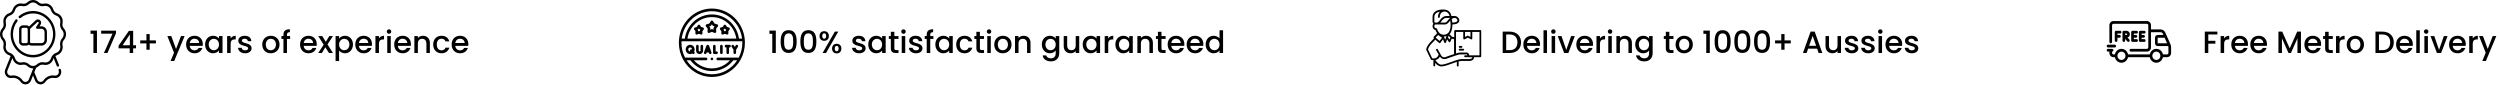 <svg xmlns="http://www.w3.org/2000/svg" width="1462" height="50" viewBox="0 0 1462 50" fill="none"><path d="M54.629 31V19.75H52.955V17.878H56.699V31H54.629ZM59.158 17.932H67.834V19.462L62.83 31H60.76L65.818 19.678H59.158V17.932ZM75.855 31V28.264H69.338V26.716L75.386 18.04H77.871V26.482H79.544V28.264H77.871V31H75.855ZM71.697 26.482H75.945V20.128L71.697 26.482ZM85.637 19.912H87.545V23.638H91.181V25.366H87.545V29.092H85.637V25.366H82.001V23.638H85.637V19.912ZM102.946 28.642L105.844 21.082H107.968L101.884 35.662H99.76L101.776 30.838L97.87 21.082H100.156L102.946 28.642ZM113.693 22.648C112.307 22.648 111.191 23.584 110.975 25.15H116.465C116.429 23.62 115.223 22.648 113.693 22.648ZM118.337 28.048C117.779 29.776 116.213 31.162 113.783 31.162C110.939 31.162 108.833 29.146 108.833 26.032C108.833 22.918 110.849 20.92 113.783 20.92C116.609 20.92 118.607 22.882 118.607 25.798C118.607 26.14 118.589 26.464 118.535 26.806H110.957C111.101 28.444 112.271 29.434 113.783 29.434C115.043 29.434 115.745 28.822 116.123 28.048H118.337ZM119.942 25.996C119.942 22.936 122.012 20.92 124.622 20.92C126.296 20.92 127.448 21.712 128.06 22.522V21.082H130.13V31H128.06V29.524C127.43 30.37 126.242 31.162 124.586 31.162C122.012 31.162 119.942 29.056 119.942 25.996ZM128.06 26.032C128.06 23.908 126.602 22.702 125.054 22.702C123.524 22.702 122.048 23.854 122.048 25.996C122.048 28.138 123.524 29.38 125.054 29.38C126.602 29.38 128.06 28.174 128.06 26.032ZM134.877 25.78V31H132.825V21.082H134.877V22.522C135.453 21.532 136.443 20.92 137.847 20.92V23.044H137.325C135.813 23.044 134.877 23.674 134.877 25.78ZM147.132 28.228C147.132 29.902 145.674 31.162 143.334 31.162C140.958 31.162 139.284 29.758 139.194 27.958H141.318C141.39 28.768 142.164 29.434 143.298 29.434C144.486 29.434 145.116 28.93 145.116 28.246C145.116 26.302 139.356 27.418 139.356 23.782C139.356 22.198 140.832 20.92 143.172 20.92C145.422 20.92 146.898 22.126 147.006 24.106H144.954C144.882 23.242 144.216 22.648 143.1 22.648C142.002 22.648 141.426 23.098 141.426 23.764C141.426 25.762 147.024 24.646 147.132 28.228ZM163.475 26.032C163.475 29.146 161.171 31.162 158.327 31.162C155.501 31.162 153.359 29.146 153.359 26.032C153.359 22.918 155.591 20.92 158.417 20.92C161.243 20.92 163.475 22.918 163.475 26.032ZM155.447 26.032C155.447 28.282 156.779 29.38 158.327 29.38C159.857 29.38 161.369 28.282 161.369 26.032C161.369 23.782 159.911 22.702 158.381 22.702C156.833 22.702 155.447 23.782 155.447 26.032ZM165.755 31V22.756H164.585V21.082H165.755V20.38C165.755 18.094 166.925 17.104 169.517 17.104V18.814C168.257 18.814 167.825 19.246 167.825 20.38V21.082H169.661V22.756H167.825V31H165.755ZM180.331 22.648C178.945 22.648 177.829 23.584 177.613 25.15H183.103C183.067 23.62 181.861 22.648 180.331 22.648ZM184.975 28.048C184.417 29.776 182.851 31.162 180.421 31.162C177.577 31.162 175.471 29.146 175.471 26.032C175.471 22.918 177.487 20.92 180.421 20.92C183.247 20.92 185.245 22.882 185.245 25.798C185.245 26.14 185.227 26.464 185.173 26.806H177.595C177.739 28.444 178.909 29.434 180.421 29.434C181.681 29.434 182.383 28.822 182.761 28.048H184.975ZM192.395 31L190.253 27.634L188.237 31H186.095L189.299 26.122L186.095 21.082H188.417L190.559 24.448L192.575 21.082H194.717L191.513 25.978L194.717 31H192.395ZM198.299 22.54C198.929 21.712 200.135 20.92 201.755 20.92C204.365 20.92 206.417 22.936 206.417 25.996C206.417 29.056 204.365 31.162 201.755 31.162C200.117 31.162 198.947 30.334 198.299 29.56V35.716H196.247V21.082H198.299V22.54ZM204.329 25.996C204.329 23.854 202.853 22.702 201.305 22.702C199.775 22.702 198.299 23.908 198.299 26.032C198.299 28.174 199.775 29.38 201.305 29.38C202.853 29.38 204.329 28.138 204.329 25.996ZM212.622 22.648C211.236 22.648 210.12 23.584 209.904 25.15H215.394C215.358 23.62 214.152 22.648 212.622 22.648ZM217.266 28.048C216.708 29.776 215.142 31.162 212.712 31.162C209.868 31.162 207.762 29.146 207.762 26.032C207.762 22.918 209.778 20.92 212.712 20.92C215.538 20.92 217.536 22.882 217.536 25.798C217.536 26.14 217.518 26.464 217.464 26.806H209.886C210.03 28.444 211.2 29.434 212.712 29.434C213.972 29.434 214.674 28.822 215.052 28.048H217.266ZM221.608 25.78V31H219.556V21.082H221.608V22.522C222.184 21.532 223.174 20.92 224.578 20.92V23.044H224.056C222.544 23.044 221.608 23.674 221.608 25.78ZM226.464 31V21.082H228.516V31H226.464ZM227.508 19.768C226.77 19.768 226.194 19.192 226.194 18.454C226.194 17.716 226.77 17.14 227.508 17.14C228.228 17.14 228.804 17.716 228.804 18.454C228.804 19.192 228.228 19.768 227.508 19.768ZM235.386 22.648C234 22.648 232.884 23.584 232.668 25.15H238.158C238.122 23.62 236.916 22.648 235.386 22.648ZM240.03 28.048C239.472 29.776 237.906 31.162 235.476 31.162C232.632 31.162 230.526 29.146 230.526 26.032C230.526 22.918 232.542 20.92 235.476 20.92C238.302 20.92 240.3 22.882 240.3 25.798C240.3 26.14 240.282 26.464 240.228 26.806H232.65C232.794 28.444 233.964 29.434 235.476 29.434C236.736 29.434 237.438 28.822 237.816 28.048H240.03ZM249.357 31V25.456C249.357 23.638 248.367 22.702 246.873 22.702C245.361 22.702 244.371 23.638 244.371 25.456V31H242.319V21.082H244.371V22.216C245.037 21.406 246.135 20.92 247.323 20.92C249.645 20.92 251.391 22.378 251.391 25.15V31H249.357ZM253.325 26.032C253.325 22.936 255.341 20.92 258.185 20.92C260.615 20.92 262.199 22.126 262.757 24.214H260.543C260.201 23.26 259.409 22.648 258.185 22.648C256.529 22.648 255.431 23.872 255.431 26.032C255.431 28.21 256.529 29.434 258.185 29.434C259.409 29.434 260.165 28.894 260.543 27.868H262.757C262.199 29.812 260.615 31.162 258.185 31.162C255.341 31.162 253.325 29.146 253.325 26.032ZM268.978 22.648C267.592 22.648 266.476 23.584 266.26 25.15H271.75C271.714 23.62 270.508 22.648 268.978 22.648ZM273.622 28.048C273.064 29.776 271.498 31.162 269.068 31.162C266.224 31.162 264.118 29.146 264.118 26.032C264.118 22.918 266.134 20.92 269.068 20.92C271.894 20.92 273.892 22.882 273.892 25.798C273.892 26.14 273.874 26.464 273.82 26.806H266.242C266.386 28.444 267.556 29.434 269.068 29.434C270.328 29.434 271.03 28.822 271.408 28.048H273.622Z" fill="black"></path><path d="M38.626 20C38.626 18.746 38.176 17.546 37.359 16.622C36.637 15.805 36.344 14.664 36.575 13.569C36.832 12.35 36.642 11.082 36.039 10C35.434 8.916 34.468 8.111 33.317 7.733C32.291 7.396 31.485 6.56 31.159 5.498C30.793 4.306 30.016 3.305 28.97 2.68C27.925 2.055 26.701 1.858 25.523 2.124C24.466 2.363 23.364 2.06 22.575 1.312C21.683 0.466 20.524 0 19.313 0C18.102 0 16.944 0.466 16.051 1.312C15.262 2.06 14.161 2.364 13.103 2.124C11.926 1.858 10.702 2.055 9.657 2.68C8.61 3.305 7.833 4.306 7.467 5.498C7.142 6.56 6.335 7.396 5.309 7.733C4.158 8.111 3.192 8.917 2.587 10C1.984 11.082 1.794 12.35 2.051 13.569C2.282 14.664 1.989 15.805 1.267 16.622C0.45 17.546 0 18.746 0 20C0 21.254 0.45 22.454 1.267 23.378C1.989 24.195 2.282 25.336 2.051 26.431C1.794 27.65 1.984 28.918 2.587 30C3.192 31.084 4.158 31.889 5.309 32.267C5.642 32.377 5.952 32.54 6.23 32.745L3.063 40.663C2.57 41.895 2.754 43.253 3.556 44.296C4.357 45.34 5.594 45.831 6.864 45.611C8.845 45.267 10.878 46.14 12.044 47.833C12.711 48.801 13.746 49.35 14.87 49.35C15.006 49.35 15.143 49.342 15.281 49.326C16.56 49.175 17.618 48.349 18.111 47.118L19.313 44.112L20.516 47.118C21.008 48.349 22.066 49.175 23.345 49.326C23.483 49.342 23.62 49.35 23.756 49.35C24.88 49.35 25.915 48.801 26.582 47.833C27.748 46.14 29.782 45.267 31.763 45.611C33.032 45.831 34.269 45.34 35.071 44.296C35.872 43.253 36.056 41.895 35.564 40.663C35.416 40.294 35.008 40.119 34.652 40.272C34.295 40.424 34.126 40.847 34.274 41.216C34.569 41.955 34.459 42.77 33.978 43.396C33.497 44.022 32.756 44.317 31.993 44.185C29.49 43.751 26.919 44.853 25.445 46.994C24.997 47.645 24.271 47.98 23.503 47.889C22.736 47.799 22.101 47.304 21.805 46.565L20.069 42.223L21.099 39.646C21.638 39.424 22.139 39.102 22.575 38.688C23.364 37.94 24.466 37.637 25.523 37.876C26.701 38.143 27.925 37.945 28.97 37.321C30.016 36.695 30.794 35.694 31.159 34.502C31.216 34.316 31.289 34.137 31.374 33.966L33.205 38.545C33.317 38.823 33.577 38.991 33.85 38.991C33.94 38.991 34.03 38.973 34.117 38.936C34.474 38.783 34.643 38.36 34.495 37.991L32.397 32.745C32.675 32.54 32.984 32.377 33.317 32.267C34.468 31.889 35.434 31.084 36.039 30C36.642 28.918 36.832 27.65 36.575 26.431C36.344 25.336 36.637 24.195 37.359 23.378C38.176 22.454 38.626 21.254 38.626 20ZM16.821 46.564C16.525 47.303 15.891 47.799 15.123 47.889C14.356 47.98 13.63 47.645 13.181 46.994C11.707 44.853 9.137 43.751 6.633 44.185C5.872 44.317 5.129 44.022 4.648 43.396C4.167 42.77 4.057 41.955 4.352 41.216L7.252 33.966C7.338 34.137 7.41 34.316 7.467 34.502C7.833 35.694 8.61 36.695 9.657 37.32C10.702 37.945 11.926 38.142 13.104 37.876C14.16 37.636 15.262 37.94 16.051 38.687C16.944 39.534 18.102 40 19.313 40C19.358 40 19.403 39.998 19.448 39.996L16.821 46.564ZM36.329 22.402C35.301 23.565 34.883 25.186 35.211 26.739C35.394 27.606 35.258 28.508 34.83 29.277C34.4 30.048 33.713 30.62 32.895 30.889C31.437 31.368 30.291 32.556 29.828 34.065C29.569 34.912 29.016 35.624 28.271 36.068C27.529 36.513 26.658 36.653 25.821 36.463C24.321 36.124 22.755 36.557 21.633 37.621C20.998 38.223 20.174 38.554 19.313 38.554C18.452 38.554 17.628 38.223 16.994 37.621C16.122 36.796 14.985 36.35 13.819 36.35C13.482 36.35 13.142 36.387 12.805 36.464C11.968 36.653 11.097 36.513 10.354 36.069C9.61 35.624 9.058 34.912 8.798 34.065C8.335 32.556 7.189 31.368 5.731 30.889C4.913 30.62 4.226 30.048 3.796 29.277C3.367 28.508 3.232 27.607 3.415 26.739C3.743 25.186 3.325 23.565 2.297 22.402C1.716 21.745 1.396 20.892 1.396 20C1.396 19.108 1.716 18.255 2.297 17.598C3.325 16.435 3.743 14.814 3.415 13.261C3.232 12.394 3.367 11.492 3.796 10.723C4.226 9.952 4.913 9.38 5.731 9.111C7.189 8.632 8.335 7.445 8.798 5.936C9.058 5.088 9.61 4.377 10.354 3.932C11.098 3.487 11.968 3.347 12.805 3.537C14.305 3.876 15.871 3.443 16.993 2.379C17.628 1.777 18.452 1.446 19.313 1.446C20.174 1.446 20.998 1.777 21.633 2.379C22.755 3.443 24.321 3.876 25.821 3.537C26.658 3.347 27.529 3.488 28.271 3.932C29.015 4.377 29.568 5.088 29.828 5.936C30.291 7.445 31.437 8.632 32.895 9.111C33.713 9.38 34.4 9.952 34.829 10.723C35.258 11.492 35.394 12.394 35.211 13.261C34.883 14.814 35.301 16.436 36.329 17.598C36.91 18.255 37.23 19.108 37.23 20C37.23 20.892 36.91 21.745 36.329 22.402Z" fill="black"></path><path d="M19.313 6.426C16.359 6.426 13.459 7.477 11.149 9.387C10.848 9.636 10.799 10.091 11.039 10.403C11.28 10.715 11.719 10.766 12.02 10.517C14.114 8.786 16.636 7.871 19.313 7.871C25.771 7.871 31.025 13.312 31.025 20C31.025 26.688 25.771 32.128 19.313 32.128C12.855 32.128 7.601 26.688 7.601 20C7.601 17.227 8.484 14.616 10.156 12.447C10.396 12.135 10.347 11.68 10.046 11.431C9.744 11.182 9.305 11.233 9.064 11.545C7.221 13.938 6.205 16.94 6.205 20C6.205 27.485 12.085 33.574 19.313 33.574C26.541 33.574 32.421 27.485 32.421 20C32.421 12.515 26.541 6.426 19.313 6.426Z" fill="black"></path><path d="M23.579 11.991C22.875 11.186 21.669 11.122 20.891 11.849L16.979 15.506C16.58 15.08 16.023 14.814 15.407 14.814H13.358C12.151 14.814 11.169 15.831 11.169 17.081V24.413C11.169 25.662 12.151 26.679 13.358 26.679H15.407C15.946 26.679 16.439 26.476 16.821 26.141C17.338 26.491 17.942 26.679 18.574 26.679H24.244C26.016 26.679 27.457 25.186 27.457 23.352V18.712C27.457 16.877 26.016 15.384 24.244 15.384H23.096L23.712 14.464C24.222 13.702 24.166 12.662 23.579 11.991ZM15.407 25.233H13.358C12.921 25.233 12.565 24.865 12.565 24.413V17.081C12.565 16.628 12.921 16.26 13.358 16.26H15.407C15.844 16.26 16.2 16.628 16.2 17.081V24.413C16.2 24.865 15.844 25.233 15.407 25.233ZM24.244 16.83C25.246 16.83 26.061 17.674 26.061 18.712V23.352C26.061 24.389 25.246 25.233 24.244 25.233H18.575C18.201 25.233 17.845 25.116 17.544 24.901C17.578 24.743 17.596 24.58 17.596 24.413V17.081C17.596 17.015 17.592 16.949 17.587 16.884L21.827 12.922C22.034 12.729 22.356 12.746 22.544 12.962C22.7 13.14 22.708 13.425 22.564 13.64L21.189 15.695C21.041 15.916 21.024 16.204 21.144 16.442C21.265 16.681 21.503 16.83 21.763 16.83H24.244V16.83Z" fill="black"></path><path d="M451.629 31V19.75H449.955V17.878H453.699V31H451.629ZM456.518 24.268C456.518 20.524 457.526 17.644 461.198 17.644C464.87 17.644 465.878 20.524 465.878 24.268C465.878 28.084 464.87 30.964 461.198 30.964C457.526 30.964 456.518 28.084 456.518 24.268ZM463.862 24.268C463.862 21.82 463.592 19.516 461.198 19.516C458.804 19.516 458.534 21.82 458.534 24.268C458.534 26.842 458.804 29.092 461.198 29.092C463.592 29.092 463.862 26.842 463.862 24.268ZM468.049 24.268C468.049 20.524 469.057 17.644 472.729 17.644C476.401 17.644 477.409 20.524 477.409 24.268C477.409 28.084 476.401 30.964 472.729 30.964C469.057 30.964 468.049 28.084 468.049 24.268ZM475.393 24.268C475.393 21.82 475.123 19.516 472.729 19.516C470.335 19.516 470.065 21.82 470.065 24.268C470.065 26.842 470.335 29.092 472.729 29.092C475.123 29.092 475.393 26.842 475.393 24.268ZM479.257 21.046C479.257 19.264 480.427 18.238 481.993 18.238C483.559 18.238 484.729 19.264 484.729 21.046C484.729 22.846 483.559 23.872 481.993 23.872C480.427 23.872 479.257 22.846 479.257 21.046ZM481.993 19.48C481.291 19.48 480.859 19.93 480.859 21.046C480.859 22.162 481.291 22.63 481.993 22.63C482.677 22.63 483.127 22.162 483.127 21.046C483.127 19.93 482.677 19.48 481.993 19.48ZM481.039 31L488.221 18.472H490.237L483.055 31H481.039ZM486.583 28.408C486.583 26.608 487.753 25.6 489.319 25.6C490.867 25.6 492.037 26.608 492.037 28.408C492.037 30.208 490.867 31.234 489.319 31.234C487.753 31.234 486.583 30.208 486.583 28.408ZM489.301 26.842C488.617 26.842 488.167 27.292 488.167 28.408C488.167 29.524 488.617 29.974 489.301 29.974C489.985 29.974 490.435 29.524 490.435 28.408C490.435 27.292 489.985 26.842 489.301 26.842ZM506.216 28.228C506.216 29.902 504.758 31.162 502.418 31.162C500.042 31.162 498.368 29.758 498.278 27.958H500.402C500.474 28.768 501.248 29.434 502.382 29.434C503.57 29.434 504.2 28.93 504.2 28.246C504.2 26.302 498.44 27.418 498.44 23.782C498.44 22.198 499.916 20.92 502.256 20.92C504.506 20.92 505.982 22.126 506.09 24.106H504.038C503.966 23.242 503.3 22.648 502.184 22.648C501.086 22.648 500.51 23.098 500.51 23.764C500.51 25.762 506.108 24.646 506.216 28.228ZM507.749 25.996C507.749 22.936 509.819 20.92 512.429 20.92C514.103 20.92 515.255 21.712 515.867 22.522V21.082H517.937V31H515.867V29.524C515.237 30.37 514.049 31.162 512.393 31.162C509.819 31.162 507.749 29.056 507.749 25.996ZM515.867 26.032C515.867 23.908 514.409 22.702 512.861 22.702C511.331 22.702 509.855 23.854 509.855 25.996C509.855 28.138 511.331 29.38 512.861 29.38C514.409 29.38 515.867 28.174 515.867 26.032ZM520.956 28.246V22.756H519.786V21.082H520.956V18.616H523.026V21.082H525.438V22.756H523.026V28.246C523.026 28.984 523.314 29.29 524.178 29.29H525.438V31H523.818C522.054 31 520.956 30.262 520.956 28.246ZM527.329 31V21.082H529.381V31H527.329ZM528.373 19.768C527.635 19.768 527.059 19.192 527.059 18.454C527.059 17.716 527.635 17.14 528.373 17.14C529.093 17.14 529.669 17.716 529.669 18.454C529.669 19.192 529.093 19.768 528.373 19.768ZM539.473 28.228C539.473 29.902 538.015 31.162 535.675 31.162C533.299 31.162 531.625 29.758 531.535 27.958H533.659C533.731 28.768 534.505 29.434 535.639 29.434C536.827 29.434 537.457 28.93 537.457 28.246C537.457 26.302 531.697 27.418 531.697 23.782C531.697 22.198 533.173 20.92 535.513 20.92C537.763 20.92 539.239 22.126 539.347 24.106H537.295C537.223 23.242 536.557 22.648 535.441 22.648C534.343 22.648 533.767 23.098 533.767 23.764C533.767 25.762 539.365 24.646 539.473 28.228ZM541.943 31V22.756H540.773V21.082H541.943V20.38C541.943 18.094 543.113 17.104 545.705 17.104V18.814C544.445 18.814 544.013 19.246 544.013 20.38V21.082H545.849V22.756H544.013V31H541.943ZM546.983 25.996C546.983 22.936 549.053 20.92 551.663 20.92C553.337 20.92 554.489 21.712 555.101 22.522V21.082H557.171V31H555.101V29.524C554.471 30.37 553.283 31.162 551.627 31.162C549.053 31.162 546.983 29.056 546.983 25.996ZM555.101 26.032C555.101 23.908 553.643 22.702 552.095 22.702C550.565 22.702 549.089 23.854 549.089 25.996C549.089 28.138 550.565 29.38 552.095 29.38C553.643 29.38 555.101 28.174 555.101 26.032ZM559.182 26.032C559.182 22.936 561.198 20.92 564.042 20.92C566.472 20.92 568.056 22.126 568.614 24.214H566.4C566.058 23.26 565.266 22.648 564.042 22.648C562.386 22.648 561.288 23.872 561.288 26.032C561.288 28.21 562.386 29.434 564.042 29.434C565.266 29.434 566.022 28.894 566.4 27.868H568.614C568.056 29.812 566.472 31.162 564.042 31.162C561.198 31.162 559.182 29.146 559.182 26.032ZM570.983 28.246V22.756H569.813V21.082H570.983V18.616H573.053V21.082H575.465V22.756H573.053V28.246C573.053 28.984 573.341 29.29 574.205 29.29H575.465V31H573.845C572.081 31 570.983 30.262 570.983 28.246ZM577.357 31V21.082H579.409V31H577.357ZM578.401 19.768C577.663 19.768 577.087 19.192 577.087 18.454C577.087 17.716 577.663 17.14 578.401 17.14C579.121 17.14 579.697 17.716 579.697 18.454C579.697 19.192 579.121 19.768 578.401 19.768ZM591.553 26.032C591.553 29.146 589.249 31.162 586.405 31.162C583.579 31.162 581.437 29.146 581.437 26.032C581.437 22.918 583.669 20.92 586.495 20.92C589.321 20.92 591.553 22.918 591.553 26.032ZM583.525 26.032C583.525 28.282 584.857 29.38 586.405 29.38C587.935 29.38 589.447 28.282 589.447 26.032C589.447 23.782 587.989 22.702 586.459 22.702C584.911 22.702 583.525 23.782 583.525 26.032ZM600.619 31V25.456C600.619 23.638 599.629 22.702 598.135 22.702C596.623 22.702 595.633 23.638 595.633 25.456V31H593.581V21.082H595.633V22.216C596.299 21.406 597.397 20.92 598.585 20.92C600.907 20.92 602.653 22.378 602.653 25.15V31H600.619ZM609.262 25.996C609.262 22.936 611.332 20.92 613.942 20.92C615.562 20.92 616.768 21.676 617.38 22.522V21.082H619.45V31.162C619.45 33.862 617.704 35.896 614.608 35.896C611.962 35.896 610 34.582 609.748 32.386H611.782C612.088 33.412 613.186 34.114 614.608 34.114C616.192 34.114 617.38 33.142 617.38 31.162V29.506C616.75 30.352 615.562 31.162 613.942 31.162C611.332 31.162 609.262 29.056 609.262 25.996ZM617.38 26.032C617.38 23.908 615.922 22.702 614.374 22.702C612.844 22.702 611.368 23.854 611.368 25.996C611.368 28.138 612.844 29.38 614.374 29.38C615.922 29.38 617.38 28.174 617.38 26.032ZM631.128 21.082V31H629.076V29.812C628.428 30.658 627.312 31.144 626.142 31.144C623.82 31.144 622.056 29.686 622.056 26.914V21.082H624.09V26.608C624.09 28.426 625.08 29.362 626.574 29.362C628.086 29.362 629.076 28.426 629.076 26.608V21.082H631.128ZM633.151 25.996C633.151 22.936 635.221 20.92 637.831 20.92C639.505 20.92 640.657 21.712 641.269 22.522V21.082H643.339V31H641.269V29.524C640.639 30.37 639.451 31.162 637.795 31.162C635.221 31.162 633.151 29.056 633.151 25.996ZM641.269 26.032C641.269 23.908 639.811 22.702 638.263 22.702C636.733 22.702 635.257 23.854 635.257 25.996C635.257 28.138 636.733 29.38 638.263 29.38C639.811 29.38 641.269 28.174 641.269 26.032ZM648.086 25.78V31H646.034V21.082H648.086V22.522C648.662 21.532 649.652 20.92 651.056 20.92V23.044H650.534C649.022 23.044 648.086 23.674 648.086 25.78ZM652.259 25.996C652.259 22.936 654.329 20.92 656.939 20.92C658.613 20.92 659.765 21.712 660.377 22.522V21.082H662.447V31H660.377V29.524C659.747 30.37 658.559 31.162 656.903 31.162C654.329 31.162 652.259 29.056 652.259 25.996ZM660.377 26.032C660.377 23.908 658.919 22.702 657.371 22.702C655.841 22.702 654.365 23.854 654.365 25.996C654.365 28.138 655.841 29.38 657.371 29.38C658.919 29.38 660.377 28.174 660.377 26.032ZM672.18 31V25.456C672.18 23.638 671.19 22.702 669.696 22.702C668.184 22.702 667.194 23.638 667.194 25.456V31H665.142V21.082H667.194V22.216C667.86 21.406 668.958 20.92 670.146 20.92C672.468 20.92 674.214 22.378 674.214 25.15V31H672.18ZM677.155 28.246V22.756H675.985V21.082H677.155V18.616H679.225V21.082H681.637V22.756H679.225V28.246C679.225 28.984 679.513 29.29 680.377 29.29H681.637V31H680.017C678.253 31 677.155 30.262 677.155 28.246ZM687.704 22.648C686.318 22.648 685.202 23.584 684.986 25.15H690.476C690.44 23.62 689.234 22.648 687.704 22.648ZM692.348 28.048C691.79 29.776 690.224 31.162 687.794 31.162C684.95 31.162 682.844 29.146 682.844 26.032C682.844 22.918 684.86 20.92 687.794 20.92C690.62 20.92 692.618 22.882 692.618 25.798C692.618 26.14 692.6 26.464 692.546 26.806H684.968C685.112 28.444 686.282 29.434 687.794 29.434C689.054 29.434 689.756 28.822 690.134 28.048H692.348ZM698.814 22.648C697.428 22.648 696.312 23.584 696.096 25.15H701.586C701.55 23.62 700.344 22.648 698.814 22.648ZM703.458 28.048C702.9 29.776 701.334 31.162 698.904 31.162C696.06 31.162 693.954 29.146 693.954 26.032C693.954 22.918 695.97 20.92 698.904 20.92C701.73 20.92 703.728 22.882 703.728 25.798C703.728 26.14 703.71 26.464 703.656 26.806H696.078C696.222 28.444 697.392 29.434 698.904 29.434C700.164 29.434 700.866 28.822 701.244 28.048H703.458ZM705.063 25.996C705.063 22.936 707.133 20.92 709.761 20.92C711.057 20.92 712.425 21.532 713.181 22.468V17.68H715.251V31H713.181V29.506C712.551 30.406 711.363 31.162 709.743 31.162C707.133 31.162 705.063 29.056 705.063 25.996ZM713.181 26.032C713.181 23.908 711.723 22.702 710.175 22.702C708.645 22.702 707.169 23.854 707.169 25.996C707.169 28.138 708.645 29.38 710.175 29.38C711.723 29.38 713.181 28.174 713.181 26.032Z" fill="black"></path><path d="M433.135 34.831C433.135 34.83 433.136 34.83 433.136 34.829C434.765 31.847 435.626 28.448 435.626 25C435.626 24.436 435.603 23.864 435.557 23.3C435.557 23.299 435.557 23.299 435.557 23.298C435.152 18.322 432.97 13.707 429.415 10.306C425.838 6.884 421.185 5 416.313 5C411.441 5 406.788 6.884 403.212 10.306C399.656 13.707 397.474 18.322 397.069 23.299C397.069 23.299 397.069 23.299 397.069 23.3C397.023 23.864 397 24.436 397 25C397 28.448 397.861 31.847 399.49 34.83C399.491 34.83 399.491 34.83 399.491 34.83C399.491 34.831 399.492 34.832 399.492 34.833C399.493 34.834 399.494 34.836 399.495 34.837C399.495 34.838 399.496 34.839 399.496 34.84C401.152 37.868 403.552 40.41 406.44 42.192C409.416 44.029 412.83 45 416.313 45C419.796 45 423.21 44.029 426.187 42.192C429.074 40.41 431.475 37.868 433.13 34.84C433.13 34.839 433.131 34.838 433.132 34.837C433.132 34.836 433.133 34.834 433.134 34.833C433.134 34.832 433.135 34.832 433.135 34.831ZM402.016 22.583C403.142 15.351 409.147 10 416.313 10C423.479 10 429.484 15.351 430.611 22.583H402.016ZM416.313 6.562C425.215 6.562 432.814 13.533 433.965 22.583H432.137C431.6 18.805 429.812 15.33 427.053 12.737C424.103 9.964 420.289 8.438 416.313 8.438C412.337 8.438 408.523 9.964 405.573 12.737C402.815 15.33 401.026 18.805 400.49 22.583H398.661C399.812 13.533 407.411 6.562 416.313 6.562ZM398.528 24.146H434.098C434.111 24.431 434.117 24.716 434.117 25C434.117 28.029 433.397 31.015 432.031 33.667L419.723 33.667C419.307 33.667 418.969 34.017 418.969 34.448C418.969 34.88 419.307 35.229 419.723 35.229L426.901 35.23C424.165 38.28 420.385 40 416.313 40C412.241 40 408.461 38.28 405.726 35.23L412.903 35.229C413.319 35.229 413.657 34.88 413.657 34.448C413.657 34.017 413.319 33.667 412.903 33.667L404.114 33.667C404.113 33.667 404.112 33.667 404.111 33.667L400.595 33.667C399.229 31.015 398.509 28.029 398.509 25C398.509 24.716 398.515 24.431 398.528 24.146ZM416.313 43.438C410.348 43.438 404.786 40.325 401.499 35.23L403.743 35.23C405.171 37.106 406.997 38.665 409.044 39.751C411.31 40.953 413.755 41.562 416.313 41.562C418.871 41.562 421.316 40.953 423.582 39.751C425.629 38.665 427.455 37.107 428.883 35.23L431.127 35.23C427.84 40.325 422.278 43.438 416.313 43.438Z" fill="black"></path><path d="M415.7 34.014C415.519 34.299 415.535 34.678 415.744 34.943C415.935 35.186 416.257 35.286 416.546 35.195C416.86 35.096 417.081 34.789 417.081 34.448C417.081 34.121 416.878 33.823 416.581 33.713C416.26 33.594 415.889 33.72 415.7 34.014Z" fill="black"></path><path d="M412.135 31.57C412.224 31.605 412.315 31.621 412.404 31.621C412.708 31.621 412.994 31.43 413.109 31.118L413.273 30.672H414.485L414.646 31.116C414.793 31.519 415.229 31.723 415.619 31.571C416.008 31.418 416.205 30.968 416.058 30.564L414.669 26.751C414.666 26.744 414.663 26.737 414.66 26.73C414.53 26.403 414.226 26.192 413.885 26.192H413.884C413.542 26.192 413.237 26.404 413.108 26.731C413.106 26.737 413.103 26.743 413.101 26.749L411.699 30.562C411.551 30.965 411.746 31.416 412.135 31.57ZM413.915 29.109H413.848L413.882 29.017L413.915 29.109Z" fill="black"></path><path d="M417.617 31.607C417.671 31.616 417.701 31.621 418.13 31.621C418.334 31.621 418.627 31.62 419.056 31.618C419.473 31.615 419.808 31.264 419.806 30.832C419.804 30.402 419.466 30.055 419.052 30.055H419.047C418.865 30.056 418.675 30.057 418.499 30.058V26.973C418.499 26.541 418.161 26.192 417.744 26.192C417.328 26.192 416.99 26.541 416.99 26.973V30.837C416.99 31.217 417.255 31.542 417.617 31.607Z" fill="black"></path><path d="M421.867 31.621C422.284 31.621 422.622 31.271 422.622 30.84V26.973C422.622 26.541 422.284 26.192 421.867 26.192C421.451 26.192 421.113 26.541 421.113 26.973V30.84C421.113 31.271 421.451 31.621 421.867 31.621Z" fill="black"></path><path d="M428.951 29.096L428.947 30.838C428.946 31.269 429.283 31.62 429.699 31.621H429.701C430.117 31.621 430.454 31.273 430.455 30.842L430.46 29.097L431.521 27.409C431.748 27.047 431.649 26.563 431.3 26.328C430.951 26.092 430.484 26.195 430.256 26.556L429.705 27.434L429.144 26.546C428.917 26.184 428.449 26.082 428.1 26.319C427.751 26.555 427.653 27.039 427.881 27.4L428.951 29.096Z" fill="black"></path><path d="M408.01 31.294C408.337 31.51 408.705 31.62 409.104 31.621H409.106C409.447 31.621 409.768 31.544 410.061 31.391C410.782 31.015 411.179 30.39 411.179 29.631V26.973C411.179 26.541 410.842 26.192 410.425 26.192C410.008 26.192 409.671 26.541 409.671 26.973V29.631C409.671 29.716 409.671 29.845 409.382 29.996C409.301 30.038 409.211 30.059 409.107 30.059H409.106C408.996 30.058 408.906 30.033 408.822 29.978C408.585 29.82 408.585 29.726 408.585 29.634V26.973C408.585 26.541 408.247 26.192 407.83 26.192C407.414 26.192 407.076 26.541 407.076 26.973V29.634C407.076 30.325 407.39 30.884 408.01 31.294Z" fill="black"></path><path d="M424.56 27.754H424.832V30.84C424.832 31.271 425.17 31.621 425.587 31.621C426.003 31.621 426.341 31.271 426.341 30.84V27.754H426.622C427.038 27.754 427.376 27.404 427.376 26.973C427.376 26.541 427.038 26.192 426.622 26.192H424.56C424.143 26.192 423.805 26.541 423.805 26.973C423.805 27.404 424.143 27.754 424.56 27.754Z" fill="black"></path><path d="M403.605 31.621C404.061 31.621 404.491 31.5 404.865 31.286L404.953 31.377C405.1 31.529 405.293 31.605 405.486 31.605C405.679 31.605 405.872 31.529 406.02 31.377C406.314 31.072 406.314 30.577 406.02 30.272L405.923 30.172C406.117 29.794 406.226 29.363 406.226 28.906C406.226 27.409 405.05 26.191 403.605 26.191C402.159 26.191 400.983 27.409 400.983 28.906C400.983 30.403 402.159 31.621 403.605 31.621ZM403.605 27.754C404.218 27.754 404.717 28.271 404.717 28.906C404.717 28.918 404.717 28.93 404.717 28.942C404.423 28.734 404.019 28.765 403.758 29.035C403.489 29.313 403.466 29.749 403.688 30.055C403.66 30.057 403.633 30.058 403.605 30.058C402.991 30.058 402.492 29.542 402.492 28.906C402.492 28.271 402.991 27.754 403.605 27.754Z" fill="black"></path><path d="M419.407 14.22L417.836 13.777L416.945 12.362C416.806 12.141 416.568 12.008 416.313 12.008C416.058 12.008 415.821 12.141 415.681 12.362L414.79 13.777L413.219 14.22C412.974 14.289 412.779 14.482 412.7 14.732C412.621 14.982 412.67 15.257 412.829 15.462L413.85 16.781L413.77 18.471C413.757 18.734 413.874 18.986 414.08 19.141C414.286 19.296 414.554 19.333 414.792 19.239L416.313 18.639L417.834 19.239C417.921 19.273 418.012 19.29 418.103 19.29C418.26 19.29 418.415 19.239 418.546 19.141C418.752 18.986 418.869 18.734 418.856 18.471L418.776 16.781L419.797 15.462C419.956 15.257 420.005 14.982 419.926 14.732C419.848 14.482 419.652 14.289 419.407 14.22ZM417.42 16.034C417.305 16.183 417.246 16.37 417.256 16.561L417.293 17.353L416.582 17.072C416.495 17.038 416.404 17.021 416.313 17.021C416.222 17.021 416.131 17.038 416.044 17.072L415.333 17.353L415.37 16.561C415.379 16.37 415.321 16.183 415.205 16.034L414.725 15.414L415.463 15.206C415.641 15.156 415.796 15.04 415.897 14.879L416.313 14.218L416.729 14.879C416.83 15.04 416.985 15.156 417.163 15.206L417.9 15.414L417.42 16.034Z" fill="black"></path><path d="M426.235 16.075L425.142 15.767L424.521 14.782C424.381 14.561 424.144 14.427 423.889 14.427C423.634 14.427 423.396 14.561 423.257 14.782L422.636 15.767L421.543 16.075C421.297 16.145 421.102 16.337 421.024 16.587C420.945 16.838 420.993 17.113 421.152 17.318L421.863 18.236L421.808 19.413C421.796 19.677 421.912 19.929 422.118 20.084C422.324 20.238 422.592 20.275 422.83 20.181L423.889 19.764L424.948 20.181C425.035 20.216 425.126 20.233 425.217 20.233C425.374 20.233 425.529 20.182 425.66 20.084C425.866 19.929 425.983 19.677 425.97 19.413L425.915 18.236L426.626 17.318C426.785 17.113 426.833 16.838 426.754 16.587C426.676 16.337 426.48 16.145 426.235 16.075ZM424.558 17.49C424.443 17.639 424.384 17.826 424.393 18.017L424.407 18.296L424.157 18.198C423.984 18.129 423.793 18.129 423.62 18.198L423.371 18.296L423.384 18.017C423.393 17.826 423.335 17.639 423.219 17.49L423.049 17.27L423.31 17.197C423.488 17.146 423.642 17.03 423.743 16.87L423.889 16.638L424.035 16.87C424.136 17.03 424.29 17.146 424.468 17.197L424.729 17.27L424.558 17.49Z" fill="black"></path><path d="M411.083 16.075L409.99 15.767L409.369 14.782C409.23 14.561 408.992 14.427 408.737 14.427C408.482 14.427 408.245 14.561 408.105 14.782L407.485 15.767L406.391 16.075C406.146 16.145 405.95 16.337 405.872 16.587C405.793 16.838 405.842 17.113 406.001 17.318L406.712 18.236L406.656 19.413C406.644 19.677 406.76 19.929 406.966 20.084C407.097 20.182 407.253 20.233 407.41 20.233C407.5 20.233 407.591 20.216 407.678 20.181L408.737 19.764L409.796 20.181C410.034 20.275 410.302 20.239 410.508 20.084C410.714 19.929 410.831 19.677 410.818 19.413L410.763 18.236L411.474 17.318C411.633 17.113 411.681 16.838 411.603 16.587C411.524 16.337 411.329 16.145 411.083 16.075ZM409.407 17.49C409.291 17.639 409.233 17.826 409.242 18.017L409.255 18.296L409.006 18.198C408.919 18.163 408.828 18.146 408.737 18.146C408.646 18.146 408.555 18.163 408.468 18.198L408.219 18.296L408.233 18.017C408.242 17.826 408.183 17.639 408.068 17.49L407.897 17.27L408.158 17.197C408.336 17.146 408.49 17.03 408.591 16.87L408.737 16.638L408.883 16.87C408.984 17.03 409.138 17.146 409.316 17.197L409.577 17.27L409.407 17.49Z" fill="black"></path><path d="M882.856 18.49C886.87 18.49 889.498 20.92 889.498 24.79C889.498 28.642 886.87 31 882.856 31H878.77V18.49H882.856ZM880.822 29.326H882.856C885.808 29.326 887.392 27.634 887.392 24.79C887.392 21.928 885.808 20.164 882.856 20.164H880.822V29.326ZM895.708 22.648C894.322 22.648 893.206 23.584 892.99 25.15H898.48C898.444 23.62 897.238 22.648 895.708 22.648ZM900.352 28.048C899.794 29.776 898.228 31.162 895.798 31.162C892.954 31.162 890.848 29.146 890.848 26.032C890.848 22.918 892.864 20.92 895.798 20.92C898.624 20.92 900.622 22.882 900.622 25.798C900.622 26.14 900.604 26.464 900.55 26.806H892.972C893.116 28.444 894.286 29.434 895.798 29.434C897.058 29.434 897.76 28.822 898.138 28.048H900.352ZM902.641 31V17.68H904.693V31H902.641ZM907.387 31V21.082H909.439V31H907.387ZM908.431 19.768C907.693 19.768 907.117 19.192 907.117 18.454C907.117 17.716 907.693 17.14 908.431 17.14C909.151 17.14 909.727 17.716 909.727 18.454C909.727 19.192 909.151 19.768 908.431 19.768ZM910.963 21.082H913.159L915.967 29.164L918.775 21.082H920.953L917.173 31H914.725L910.963 21.082ZM926.68 22.648C925.294 22.648 924.178 23.584 923.962 25.15H929.452C929.416 23.62 928.21 22.648 926.68 22.648ZM931.324 28.048C930.766 29.776 929.2 31.162 926.77 31.162C923.926 31.162 921.82 29.146 921.82 26.032C921.82 22.918 923.836 20.92 926.77 20.92C929.596 20.92 931.594 22.882 931.594 25.798C931.594 26.14 931.576 26.464 931.522 26.806H923.944C924.088 28.444 925.258 29.434 926.77 29.434C928.03 29.434 928.732 28.822 929.11 28.048H931.324ZM935.666 25.78V31H933.614V21.082H935.666V22.522C936.242 21.532 937.232 20.92 938.636 20.92V23.044H938.114C936.602 23.044 935.666 23.674 935.666 25.78ZM940.522 31V21.082H942.574V31H940.522ZM941.566 19.768C940.828 19.768 940.252 19.192 940.252 18.454C940.252 17.716 940.828 17.14 941.566 17.14C942.286 17.14 942.862 17.716 942.862 18.454C942.862 19.192 942.286 19.768 941.566 19.768ZM952.306 31V25.456C952.306 23.638 951.316 22.702 949.822 22.702C948.31 22.702 947.32 23.638 947.32 25.456V31H945.268V21.082H947.32V22.216C947.986 21.406 949.084 20.92 950.272 20.92C952.594 20.92 954.34 22.378 954.34 25.15V31H952.306ZM956.273 25.996C956.273 22.936 958.343 20.92 960.953 20.92C962.573 20.92 963.779 21.676 964.391 22.522V21.082H966.461V31.162C966.461 33.862 964.715 35.896 961.619 35.896C958.973 35.896 957.011 34.582 956.759 32.386H958.793C959.099 33.412 960.197 34.114 961.619 34.114C963.203 34.114 964.391 33.142 964.391 31.162V29.506C963.761 30.352 962.573 31.162 960.953 31.162C958.343 31.162 956.273 29.056 956.273 25.996ZM964.391 26.032C964.391 23.908 962.933 22.702 961.385 22.702C959.855 22.702 958.379 23.854 958.379 25.996C958.379 28.138 959.855 29.38 961.385 29.38C962.933 29.38 964.391 28.174 964.391 26.032ZM974.156 28.246V22.756H972.986V21.082H974.156V18.616H976.226V21.082H978.638V22.756H976.226V28.246C976.226 28.984 976.514 29.29 977.378 29.29H978.638V31H977.018C975.254 31 974.156 30.262 974.156 28.246ZM989.98 26.032C989.98 29.146 987.676 31.162 984.832 31.162C982.006 31.162 979.864 29.146 979.864 26.032C979.864 22.918 982.096 20.92 984.922 20.92C987.748 20.92 989.98 22.918 989.98 26.032ZM981.952 26.032C981.952 28.282 983.284 29.38 984.832 29.38C986.362 29.38 987.874 28.282 987.874 26.032C987.874 23.782 986.416 22.702 984.886 22.702C983.338 22.702 981.952 23.782 981.952 26.032ZM997.818 31V19.75H996.144V17.878H999.888V31H997.818ZM1002.71 24.268C1002.71 20.524 1003.71 17.644 1007.39 17.644C1011.06 17.644 1012.07 20.524 1012.07 24.268C1012.07 28.084 1011.06 30.964 1007.39 30.964C1003.71 30.964 1002.71 28.084 1002.71 24.268ZM1010.05 24.268C1010.05 21.82 1009.78 19.516 1007.39 19.516C1004.99 19.516 1004.72 21.82 1004.72 24.268C1004.72 26.842 1004.99 29.092 1007.39 29.092C1009.78 29.092 1010.05 26.842 1010.05 24.268ZM1014.24 24.268C1014.24 20.524 1015.25 17.644 1018.92 17.644C1022.59 17.644 1023.6 20.524 1023.6 24.268C1023.6 28.084 1022.59 30.964 1018.92 30.964C1015.25 30.964 1014.24 28.084 1014.24 24.268ZM1021.58 24.268C1021.58 21.82 1021.31 19.516 1018.92 19.516C1016.52 19.516 1016.25 21.82 1016.25 24.268C1016.25 26.842 1016.52 29.092 1018.92 29.092C1021.31 29.092 1021.58 26.842 1021.58 24.268ZM1025.77 24.268C1025.77 20.524 1026.78 17.644 1030.45 17.644C1034.12 17.644 1035.13 20.524 1035.13 24.268C1035.13 28.084 1034.12 30.964 1030.45 30.964C1026.78 30.964 1025.77 28.084 1025.77 24.268ZM1033.11 24.268C1033.11 21.82 1032.84 19.516 1030.45 19.516C1028.06 19.516 1027.79 21.82 1027.79 24.268C1027.79 26.842 1028.06 29.092 1030.45 29.092C1032.84 29.092 1033.11 26.842 1033.11 24.268ZM1041.69 19.912H1043.6V23.638H1047.24V25.366H1043.6V29.092H1041.69V25.366H1038.06V23.638H1041.69V19.912ZM1063.54 31L1062.64 28.444H1057.4L1056.5 31H1054.36L1058.84 18.472H1061.22L1065.7 31H1063.54ZM1062.06 26.77L1060.03 20.956L1057.98 26.77H1062.06ZM1076.63 21.082V31H1074.58V29.812C1073.93 30.658 1072.81 31.144 1071.64 31.144C1069.32 31.144 1067.56 29.686 1067.56 26.914V21.082H1069.59V26.608C1069.59 28.426 1070.58 29.362 1072.07 29.362C1073.59 29.362 1074.58 28.426 1074.58 26.608V21.082H1076.63ZM1086.73 28.228C1086.73 29.902 1085.28 31.162 1082.94 31.162C1080.56 31.162 1078.89 29.758 1078.8 27.958H1080.92C1080.99 28.768 1081.77 29.434 1082.9 29.434C1084.09 29.434 1084.72 28.93 1084.72 28.246C1084.72 26.302 1078.96 27.418 1078.96 23.782C1078.96 22.198 1080.43 20.92 1082.77 20.92C1085.02 20.92 1086.5 22.126 1086.61 24.106H1084.56C1084.48 23.242 1083.82 22.648 1082.7 22.648C1081.6 22.648 1081.03 23.098 1081.03 23.764C1081.03 25.762 1086.63 24.646 1086.73 28.228ZM1096.35 28.228C1096.35 29.902 1094.89 31.162 1092.55 31.162C1090.18 31.162 1088.5 29.758 1088.41 27.958H1090.54C1090.61 28.768 1091.38 29.434 1092.52 29.434C1093.7 29.434 1094.33 28.93 1094.33 28.246C1094.33 26.302 1088.57 27.418 1088.57 23.782C1088.57 22.198 1090.05 20.92 1092.39 20.92C1094.64 20.92 1096.12 22.126 1096.22 24.106H1094.17C1094.1 23.242 1093.43 22.648 1092.32 22.648C1091.22 22.648 1090.64 23.098 1090.64 23.764C1090.64 25.762 1096.24 24.646 1096.35 28.228ZM1098.57 31V21.082H1100.62V31H1098.57ZM1099.61 19.768C1098.87 19.768 1098.3 19.192 1098.3 18.454C1098.3 17.716 1098.87 17.14 1099.61 17.14C1100.33 17.14 1100.91 17.716 1100.91 18.454C1100.91 19.192 1100.33 19.768 1099.61 19.768ZM1107.49 22.648C1106.1 22.648 1104.99 23.584 1104.77 25.15H1110.26C1110.22 23.62 1109.02 22.648 1107.49 22.648ZM1112.13 28.048C1111.57 29.776 1110.01 31.162 1107.58 31.162C1104.73 31.162 1102.63 29.146 1102.63 26.032C1102.63 22.918 1104.64 20.92 1107.58 20.92C1110.4 20.92 1112.4 22.882 1112.4 25.798C1112.4 26.14 1112.38 26.464 1112.33 26.806H1104.75C1104.9 28.444 1106.07 29.434 1107.58 29.434C1108.84 29.434 1109.54 28.822 1109.92 28.048H1112.13ZM1121.82 28.228C1121.82 29.902 1120.36 31.162 1118.02 31.162C1115.65 31.162 1113.97 29.758 1113.88 27.958H1116.01C1116.08 28.768 1116.85 29.434 1117.99 29.434C1119.17 29.434 1119.8 28.93 1119.8 28.246C1119.8 26.302 1114.04 27.418 1114.04 23.782C1114.04 22.198 1115.52 20.92 1117.86 20.92C1120.11 20.92 1121.59 22.126 1121.69 24.106H1119.64C1119.57 23.242 1118.9 22.648 1117.79 22.648C1116.69 22.648 1116.11 23.098 1116.11 23.764C1116.11 25.762 1121.71 24.646 1121.82 28.228Z" fill="black"></path><g clip-path="url(#clip0_149_83)"><path d="M865.742 17.578H860.461H856.236H850.955C850.638 17.578 850.427 17.797 850.427 18.125V21.789L849.107 21.461L847.681 19.984C849.265 18.453 849.371 15.227 849.371 14.297C851.325 14.297 852.698 13.75 853.226 12.766C853.437 12.328 853.596 11.617 853.015 10.688C852.434 9.812 851.694 9.375 850.691 9.375C850.638 9.375 848.79 9.375 848.79 9.375C848.631 8.391 847.998 6.312 845.516 5.711C844.988 5.602 844.248 5.547 844.09 5.547C838.598 5.547 837.753 8.281 837.753 9.922V12.656C837.753 13.039 837.911 13.477 838.228 13.805C837.964 14.133 837.753 14.68 837.753 15.391C837.753 16.758 838.651 17.359 839.443 17.523C839.707 18.344 840.076 18.945 840.446 19.438L838.492 21.461C838.07 21.953 838.598 22.445 838.598 22.445L836.327 24.797C836.116 25.07 834.056 27.258 834.056 29.062C834.056 29.172 834.056 29.227 834.109 29.281L836.749 34.75C836.802 34.914 836.961 34.969 837.066 35.023C837.119 35.023 837.594 35.188 838.281 35.188C838.281 35.242 838.228 38.305 838.228 38.305C838.228 38.633 838.439 38.852 838.756 38.852C839.073 38.852 839.284 38.633 839.284 38.305V36.773C840.076 37.758 841.344 38.852 842.981 38.852C844.618 38.852 847.628 37.758 850.269 36.773C850.744 36.609 851.166 36.445 851.589 36.281C851.694 36.227 851.8 36.227 851.958 36.172V38.359C851.958 38.688 852.17 38.906 852.487 38.906C852.803 38.906 853.015 38.688 853.015 38.359V35.898C853.965 35.68 854.863 35.57 855.655 35.625H859.352C860.25 35.625 861.464 35.297 861.834 34.312C861.939 34.039 861.992 33.766 861.992 33.438H865.689C866.006 33.438 866.217 33.219 866.217 32.891V18.125C866.27 17.797 866.059 17.578 865.742 17.578ZM859.933 18.672V21.625L858.56 20.914C858.507 20.859 858.454 20.859 858.348 20.859C858.243 20.859 858.19 20.859 858.137 20.914L856.764 21.625V18.672H859.933ZM844.512 21.68C844.46 21.57 844.196 21.406 844.196 21.406C844.829 21.406 845.357 21.297 845.885 21.133L845.674 21.789L845.146 23.211C845.146 23.211 844.565 21.68 844.512 21.68ZM847.1 20.914L848.209 22.062L847.681 23.102L846.783 21.844L847.1 20.914ZM848.051 10.469C847.575 10.852 847.153 11.344 846.836 11.781C845.938 13.148 845.146 13.203 845.146 13.203H842.347C842.558 12.984 842.77 12.711 842.928 12.438C843.562 11.453 844.724 10.469 845.674 10.469H848.051ZM852.117 11.344C852.381 11.727 852.434 12.055 852.275 12.273C852.064 12.711 851.166 13.203 849.371 13.203H849.318C849.212 12.219 849.054 11.508 848.948 11.125C849.529 10.742 850.11 10.469 850.691 10.469C851.272 10.469 851.747 10.742 852.117 11.344ZM838.809 9.922C838.809 7.953 840.34 7.133 842.083 6.805C841.185 7.789 840.921 9.047 840.921 9.922C840.921 10.25 841.133 10.469 841.449 10.469C841.713 10.469 841.978 10.25 841.978 9.922C841.978 9.594 842.083 6.969 844.671 6.695C846.942 6.914 847.575 8.555 847.734 9.375H845.674C844.248 9.375 842.822 10.578 842.083 11.781C841.185 13.148 840.393 13.203 840.393 13.203H839.337C838.915 13.203 838.809 12.93 838.809 12.656V9.922ZM839.865 16.484C839.707 16.484 838.809 16.43 838.809 15.391C838.809 14.406 839.231 14.297 839.337 14.297H845.146C845.305 14.297 846.519 14.242 847.681 12.438C847.787 12.273 847.892 12.109 848.051 11.945C848.156 12.438 848.315 13.258 848.315 14.352C848.315 14.406 848.526 17.414 846.994 19.164C846.308 19.93 845.305 20.312 844.09 20.312C844.037 20.312 841.291 20.258 840.393 16.867C840.288 16.648 840.076 16.484 839.865 16.484ZM840.974 20.477L843.298 22.062L841.872 23.922L839.548 21.953L840.974 20.477ZM835.112 28.953C835.218 27.805 836.538 26.164 837.066 25.617L839.39 23.211L841.608 25.125C841.713 25.234 841.819 25.234 841.925 25.234H841.978C842.136 25.234 842.242 25.125 842.347 25.016L843.879 22.992L844.618 24.852C844.724 25.07 844.882 25.18 845.093 25.18C845.305 25.18 845.516 25.07 845.569 24.852L846.255 23.047L847.258 24.469C847.364 24.633 847.522 24.688 847.734 24.688C847.892 24.688 848.051 24.578 848.156 24.414L849.001 22.609L850.321 22.938V31.633C849.529 31.906 848.579 32.234 847.575 32.562C846.783 32.836 845.991 33.109 845.252 33.383C844.354 33.711 843.298 33.328 842.822 32.453L840.763 28.789C840.604 28.516 840.288 28.461 840.024 28.625C839.76 28.789 839.707 29.117 839.865 29.391L841.344 31.906C840.499 34.477 838.228 34.258 837.542 34.094L835.112 28.953ZM860.883 33.875C860.725 34.312 859.985 34.531 859.405 34.531H855.761C854.018 34.422 852.223 34.969 851.325 35.297C850.902 35.461 850.427 35.625 850.005 35.789C847.522 36.664 844.512 37.812 843.034 37.812C841.185 37.812 839.865 35.844 839.443 35.133C840.34 34.914 841.344 34.422 842.083 33.109C842.664 34.039 843.667 34.586 844.724 34.586C845.04 34.586 845.357 34.531 845.674 34.422C846.361 34.203 847.153 33.93 847.998 33.602C850.321 32.781 853.173 31.797 853.912 31.797H857.609C857.767 31.797 858.084 31.906 858.137 32.344H856.764C856.447 32.344 856.236 32.562 856.236 32.891C856.236 33.219 856.447 33.438 856.764 33.438C856.764 33.438 860.778 33.492 860.989 33.492C860.989 33.602 860.936 33.766 860.883 33.875ZM865.214 32.344H859.193C859.141 31.141 858.243 30.703 857.609 30.703H853.912C853.437 30.703 852.645 30.922 851.483 31.25V18.672H855.708V22.5C855.708 22.664 855.814 22.883 855.972 22.992C856.13 23.102 856.342 23.102 856.5 22.992L858.401 22.008L860.302 22.992C860.302 23.047 860.355 23.047 860.461 23.047C860.566 23.047 860.672 23.047 860.725 22.992C860.883 22.883 860.989 22.719 860.989 22.5V18.672H865.214V32.344Z" fill="black"></path><path d="M855.708 28.516H853.595C853.279 28.516 853.067 28.734 853.067 29.062C853.067 29.391 853.279 29.609 853.595 29.609H855.708C856.025 29.609 856.236 29.391 856.236 29.062C856.236 28.734 856.025 28.516 855.708 28.516Z" fill="black"></path><path d="M853.595 27.969H854.652C854.969 27.969 855.18 27.75 855.18 27.422C855.18 27.094 854.969 26.875 854.652 26.875H853.595C853.279 26.875 853.067 27.094 853.067 27.422C853.067 27.75 853.279 27.969 853.595 27.969Z" fill="black"></path></g><path d="M1289.36 31V18.49H1296.72V20.164H1291.41V23.854H1295.55V25.528H1291.41V31H1289.36ZM1300.67 25.78V31H1298.62V21.082H1300.67V22.522C1301.25 21.532 1302.24 20.92 1303.64 20.92V23.044H1303.12C1301.61 23.044 1300.67 23.674 1300.67 25.78ZM1309.71 22.648C1308.32 22.648 1307.2 23.584 1306.99 25.15H1312.48C1312.44 23.62 1311.24 22.648 1309.71 22.648ZM1314.35 28.048C1313.79 29.776 1312.23 31.162 1309.8 31.162C1306.95 31.162 1304.85 29.146 1304.85 26.032C1304.85 22.918 1306.86 20.92 1309.8 20.92C1312.62 20.92 1314.62 22.882 1314.62 25.798C1314.62 26.14 1314.6 26.464 1314.55 26.806H1306.97C1307.11 28.444 1308.28 29.434 1309.8 29.434C1311.06 29.434 1311.76 28.822 1312.14 28.048H1314.35ZM1320.82 22.648C1319.43 22.648 1318.31 23.584 1318.1 25.15H1323.59C1323.55 23.62 1322.35 22.648 1320.82 22.648ZM1325.46 28.048C1324.9 29.776 1323.34 31.162 1320.91 31.162C1318.06 31.162 1315.96 29.146 1315.96 26.032C1315.96 22.918 1317.97 20.92 1320.91 20.92C1323.73 20.92 1325.73 22.882 1325.73 25.798C1325.73 26.14 1325.71 26.464 1325.66 26.806H1318.08C1318.22 28.444 1319.39 29.434 1320.91 29.434C1322.17 29.434 1322.87 28.822 1323.25 28.048H1325.46ZM1332.42 31V18.49H1334.64L1339.03 28.3L1343.4 18.49H1345.6V31H1343.55V22.432L1339.73 31H1338.31L1334.48 22.432V31H1332.42ZM1352.47 22.648C1351.09 22.648 1349.97 23.584 1349.76 25.15H1355.25C1355.21 23.62 1354 22.648 1352.47 22.648ZM1357.12 28.048C1356.56 29.776 1354.99 31.162 1352.56 31.162C1349.72 31.162 1347.61 29.146 1347.61 26.032C1347.61 22.918 1349.63 20.92 1352.56 20.92C1355.39 20.92 1357.39 22.882 1357.39 25.798C1357.39 26.14 1357.37 26.464 1357.32 26.806H1349.74C1349.88 28.444 1351.05 29.434 1352.56 29.434C1353.82 29.434 1354.53 28.822 1354.9 28.048H1357.12ZM1359.73 28.246V22.756H1358.56V21.082H1359.73V18.616H1361.8V21.082H1364.21V22.756H1361.8V28.246C1361.8 28.984 1362.09 29.29 1362.95 29.29H1364.21V31H1362.59C1360.83 31 1359.73 30.262 1359.73 28.246ZM1368.16 25.78V31H1366.1V21.082H1368.16V22.522C1368.73 21.532 1369.72 20.92 1371.13 20.92V23.044H1370.6C1369.09 23.044 1368.16 23.674 1368.16 25.78ZM1382.46 26.032C1382.46 29.146 1380.16 31.162 1377.31 31.162C1374.49 31.162 1372.35 29.146 1372.35 26.032C1372.35 22.918 1374.58 20.92 1377.4 20.92C1380.23 20.92 1382.46 22.918 1382.46 26.032ZM1374.43 26.032C1374.43 28.282 1375.77 29.38 1377.31 29.38C1378.84 29.38 1380.36 28.282 1380.36 26.032C1380.36 23.782 1378.9 22.702 1377.37 22.702C1375.82 22.702 1374.43 23.782 1374.43 26.032ZM1393.25 18.49C1397.27 18.49 1399.89 20.92 1399.89 24.79C1399.89 28.642 1397.27 31 1393.25 31H1389.17V18.49H1393.25ZM1391.22 29.326H1393.25C1396.2 29.326 1397.79 27.634 1397.79 24.79C1397.79 21.928 1396.2 20.164 1393.25 20.164H1391.22V29.326ZM1406.1 22.648C1404.72 22.648 1403.6 23.584 1403.39 25.15H1408.88C1408.84 23.62 1407.63 22.648 1406.1 22.648ZM1410.75 28.048C1410.19 29.776 1408.62 31.162 1406.19 31.162C1403.35 31.162 1401.24 29.146 1401.24 26.032C1401.24 22.918 1403.26 20.92 1406.19 20.92C1409.02 20.92 1411.02 22.882 1411.02 25.798C1411.02 26.14 1411 26.464 1410.95 26.806H1403.37C1403.51 28.444 1404.68 29.434 1406.19 29.434C1407.45 29.434 1408.16 28.822 1408.53 28.048H1410.75ZM1413.04 31V17.68H1415.09V31H1413.04ZM1417.78 31V21.082H1419.84V31H1417.78ZM1418.83 19.768C1418.09 19.768 1417.51 19.192 1417.51 18.454C1417.51 17.716 1418.09 17.14 1418.83 17.14C1419.55 17.14 1420.12 17.716 1420.12 18.454C1420.12 19.192 1419.55 19.768 1418.83 19.768ZM1421.36 21.082H1423.56L1426.36 29.164L1429.17 21.082H1431.35L1427.57 31H1425.12L1421.36 21.082ZM1437.08 22.648C1435.69 22.648 1434.57 23.584 1434.36 25.15H1439.85C1439.81 23.62 1438.61 22.648 1437.08 22.648ZM1441.72 28.048C1441.16 29.776 1439.6 31.162 1437.17 31.162C1434.32 31.162 1432.22 29.146 1432.22 26.032C1432.22 22.918 1434.23 20.92 1437.17 20.92C1439.99 20.92 1441.99 22.882 1441.99 25.798C1441.99 26.14 1441.97 26.464 1441.92 26.806H1434.34C1434.48 28.444 1435.65 29.434 1437.17 29.434C1438.43 29.434 1439.13 28.822 1439.51 28.048H1441.72ZM1446.06 25.78V31H1444.01V21.082H1446.06V22.522C1446.64 21.532 1447.63 20.92 1449.03 20.92V23.044H1448.51C1447 23.044 1446.06 23.674 1446.06 25.78ZM1454.82 28.642L1457.72 21.082H1459.85L1453.76 35.662H1451.64L1453.65 30.838L1449.75 21.082H1452.03L1454.82 28.642Z" fill="black"></path><g clip-path="url(#clip1_149_83)"><path d="M1269.31 25.961L1266.29 19.093C1266.04 18.525 1265.64 18.044 1265.14 17.706C1264.63 17.368 1264.04 17.188 1263.44 17.188H1257.89V14.75C1257.89 14.104 1257.64 13.484 1257.2 13.027C1256.76 12.57 1256.16 12.313 1255.54 12.312H1235.92C1235.3 12.313 1234.7 12.57 1234.26 13.027C1233.82 13.484 1233.57 14.104 1233.57 14.75V24.5C1233.57 24.607 1233.59 24.714 1233.63 24.813C1233.67 24.913 1233.72 25.003 1233.8 25.08C1233.87 25.156 1233.96 25.216 1234.05 25.258C1234.15 25.299 1234.25 25.32 1234.35 25.32C1234.46 25.32 1234.56 25.299 1234.66 25.258C1234.75 25.216 1234.84 25.156 1234.91 25.08C1234.98 25.003 1235.04 24.913 1235.08 24.813C1235.12 24.714 1235.14 24.607 1235.14 24.5V14.75C1235.14 14.535 1235.22 14.328 1235.37 14.176C1235.52 14.023 1235.71 13.938 1235.92 13.938H1255.54C1255.75 13.938 1255.95 14.023 1256.09 14.176C1256.24 14.328 1256.32 14.535 1256.32 14.75V27.75C1256.32 27.965 1256.24 28.172 1256.09 28.324C1255.95 28.477 1255.75 28.562 1255.54 28.562H1246.12C1245.92 28.564 1245.72 28.651 1245.57 28.803C1245.43 28.955 1245.35 29.161 1245.35 29.375C1245.35 29.589 1245.43 29.795 1245.57 29.947C1245.72 30.099 1245.92 30.185 1246.12 30.187H1255.54C1256.16 30.187 1256.76 29.93 1257.2 29.473C1257.64 29.016 1257.89 28.396 1257.89 27.75V18.812H1263.44C1263.74 18.813 1264.03 18.903 1264.29 19.072C1264.54 19.241 1264.74 19.481 1264.87 19.765L1265.16 20.437H1261.81C1261.4 20.438 1261 20.609 1260.71 20.914C1260.41 21.218 1260.25 21.632 1260.25 22.062V25.312C1260.25 25.743 1260.41 26.156 1260.71 26.461C1261 26.766 1261.4 26.937 1261.81 26.938H1267.98C1268.05 27.165 1268.09 27.402 1268.09 27.641V31C1268.09 31.215 1268.01 31.422 1267.86 31.574C1267.71 31.727 1267.51 31.812 1267.31 31.812H1264.87C1264.69 30.895 1264.21 30.07 1263.51 29.478C1262.81 28.886 1261.93 28.563 1261.03 28.563C1260.13 28.563 1259.25 28.886 1258.55 29.478C1257.85 30.07 1257.37 30.895 1257.19 31.812H1244.47C1244.29 30.895 1243.81 30.07 1243.11 29.478C1242.41 28.886 1241.53 28.563 1240.63 28.563C1239.73 28.563 1238.85 28.886 1238.15 29.478C1237.45 30.07 1236.97 30.895 1236.79 31.812H1235.92C1235.71 31.812 1235.52 31.727 1235.37 31.574C1235.22 31.422 1235.14 31.215 1235.14 31V30.188C1235.35 30.186 1235.54 30.099 1235.69 29.947C1235.83 29.795 1235.92 29.589 1235.92 29.375C1235.92 29.161 1235.83 28.955 1235.69 28.803C1235.54 28.651 1235.35 28.565 1235.14 28.563H1232.78C1232.58 28.565 1232.38 28.651 1232.23 28.803C1232.09 28.955 1232.01 29.161 1232.01 29.375C1232.01 29.589 1232.09 29.795 1232.23 29.947C1232.38 30.099 1232.58 30.186 1232.78 30.188H1233.57V31C1233.57 31.646 1233.82 32.266 1234.26 32.723C1234.7 33.18 1235.3 33.437 1235.92 33.438H1236.79C1236.97 34.355 1237.45 35.179 1238.15 35.772C1238.85 36.364 1239.73 36.687 1240.63 36.687C1241.53 36.687 1242.41 36.364 1243.11 35.772C1243.81 35.179 1244.29 34.355 1244.47 33.438H1257.19C1257.37 34.355 1257.85 35.179 1258.55 35.772C1259.25 36.364 1260.13 36.687 1261.03 36.687C1261.93 36.687 1262.81 36.364 1263.51 35.772C1264.21 35.179 1264.69 34.355 1264.87 33.438H1267.31C1267.93 33.437 1268.53 33.18 1268.97 32.723C1269.41 32.266 1269.66 31.646 1269.66 31V27.641C1269.66 27.061 1269.54 26.488 1269.31 25.961ZM1240.63 35.062C1240.16 35.062 1239.71 34.92 1239.32 34.652C1238.94 34.384 1238.63 34.003 1238.46 33.558C1238.28 33.112 1238.23 32.622 1238.32 32.15C1238.41 31.677 1238.64 31.242 1238.97 30.901C1239.3 30.561 1239.71 30.328 1240.17 30.234C1240.63 30.14 1241.1 30.189 1241.53 30.373C1241.96 30.558 1242.33 30.87 1242.59 31.271C1242.85 31.672 1242.98 32.143 1242.98 32.625C1242.98 33.271 1242.74 33.891 1242.29 34.348C1241.85 34.805 1241.25 35.062 1240.63 35.062ZM1261.03 35.062C1260.56 35.062 1260.11 34.92 1259.72 34.652C1259.34 34.384 1259.03 34.003 1258.86 33.558C1258.68 33.112 1258.63 32.622 1258.72 32.15C1258.81 31.677 1259.04 31.242 1259.37 30.901C1259.69 30.561 1260.11 30.328 1260.57 30.234C1261.03 30.14 1261.5 30.189 1261.93 30.373C1262.36 30.558 1262.73 30.87 1262.99 31.271C1263.25 31.672 1263.38 32.143 1263.38 32.625C1263.38 33.271 1263.13 33.891 1262.69 34.348C1262.25 34.805 1261.65 35.062 1261.03 35.062H1261.03ZM1261.81 22.062H1265.87L1267.3 25.312H1261.81V22.062Z" fill="black"></path><path d="M1245.55 20.031C1245.55 19.493 1245.34 18.976 1244.98 18.596C1244.61 18.215 1244.11 18.001 1243.59 18H1242.02C1241.81 18 1241.61 18.085 1241.47 18.238C1241.32 18.39 1241.24 18.597 1241.24 18.812V23.688C1241.23 23.795 1241.25 23.901 1241.29 24.001C1241.33 24.1 1241.39 24.191 1241.46 24.267C1241.54 24.343 1241.62 24.404 1241.72 24.445C1241.81 24.487 1241.92 24.508 1242.02 24.508C1242.12 24.508 1242.23 24.487 1242.32 24.445C1242.42 24.404 1242.5 24.343 1242.58 24.267C1242.65 24.191 1242.71 24.1 1242.75 24.001C1242.79 23.901 1242.81 23.795 1242.8 23.688V22.716L1244.08 24.223C1244.15 24.304 1244.23 24.371 1244.32 24.419C1244.41 24.468 1244.51 24.496 1244.62 24.504C1244.72 24.512 1244.82 24.498 1244.92 24.464C1245.02 24.43 1245.11 24.376 1245.19 24.305C1245.27 24.234 1245.33 24.148 1245.38 24.052C1245.42 23.956 1245.45 23.851 1245.46 23.744C1245.46 23.636 1245.45 23.529 1245.41 23.427C1245.38 23.326 1245.33 23.233 1245.26 23.152L1244.24 21.948C1244.62 21.807 1244.95 21.548 1245.19 21.205C1245.42 20.862 1245.55 20.452 1245.55 20.031ZM1243.59 20.437H1242.8V19.625H1243.59C1243.69 19.625 1243.79 19.668 1243.87 19.744C1243.94 19.82 1243.98 19.924 1243.98 20.031C1243.98 20.139 1243.94 20.242 1243.87 20.319C1243.79 20.395 1243.69 20.438 1243.59 20.438L1243.59 20.437Z" fill="black"></path><path d="M1239.85 19.625C1240.05 19.623 1240.25 19.536 1240.4 19.384C1240.54 19.232 1240.62 19.027 1240.62 18.812C1240.62 18.598 1240.54 18.393 1240.4 18.241C1240.25 18.089 1240.05 18.002 1239.85 18H1237.49C1237.28 18 1237.08 18.086 1236.94 18.238C1236.79 18.39 1236.71 18.597 1236.71 18.812V23.687C1236.71 23.795 1236.73 23.901 1236.77 24.001C1236.8 24.1 1236.86 24.191 1236.93 24.267C1237.01 24.343 1237.09 24.404 1237.19 24.445C1237.29 24.487 1237.39 24.508 1237.49 24.508C1237.6 24.508 1237.7 24.487 1237.79 24.445C1237.89 24.404 1237.98 24.343 1238.05 24.267C1238.12 24.191 1238.18 24.1 1238.22 24.001C1238.26 23.901 1238.28 23.795 1238.28 23.687V22.062H1239.45C1239.56 22.064 1239.66 22.043 1239.76 22.003C1239.85 21.962 1239.94 21.903 1240.01 21.827C1240.09 21.752 1240.15 21.662 1240.19 21.563C1240.23 21.464 1240.25 21.357 1240.25 21.25C1240.25 21.143 1240.23 21.036 1240.19 20.937C1240.15 20.838 1240.09 20.748 1240.01 20.673C1239.94 20.597 1239.85 20.537 1239.76 20.497C1239.66 20.457 1239.56 20.436 1239.45 20.438H1238.28V19.625H1239.85Z" fill="black"></path><path d="M1253.97 19.625C1254.18 19.623 1254.37 19.536 1254.52 19.384C1254.66 19.232 1254.75 19.027 1254.75 18.812C1254.75 18.598 1254.66 18.393 1254.52 18.241C1254.37 18.089 1254.18 18.002 1253.97 18H1251.61C1251.41 18 1251.21 18.086 1251.06 18.238C1250.91 18.39 1250.83 18.597 1250.83 18.812V23.687C1250.83 23.903 1250.91 24.11 1251.06 24.262C1251.21 24.414 1251.41 24.5 1251.61 24.5H1253.97C1254.18 24.498 1254.37 24.411 1254.52 24.259C1254.66 24.107 1254.75 23.902 1254.75 23.688C1254.75 23.473 1254.66 23.268 1254.52 23.116C1254.37 22.964 1254.18 22.877 1253.97 22.875H1252.4V22.062H1253.56C1253.66 22.064 1253.77 22.043 1253.86 22.003C1253.96 21.962 1254.04 21.903 1254.12 21.827C1254.19 21.752 1254.25 21.662 1254.29 21.563C1254.33 21.464 1254.35 21.357 1254.35 21.25C1254.35 21.143 1254.33 21.036 1254.29 20.937C1254.25 20.838 1254.19 20.748 1254.12 20.673C1254.04 20.597 1253.96 20.537 1253.86 20.497C1253.77 20.457 1253.66 20.436 1253.56 20.438H1252.4V19.625H1253.97Z" fill="black"></path><path d="M1249.46 19.625C1249.56 19.626 1249.66 19.606 1249.76 19.565C1249.86 19.525 1249.94 19.465 1250.02 19.39C1250.09 19.314 1250.15 19.224 1250.19 19.125C1250.23 19.026 1250.25 18.92 1250.25 18.812C1250.25 18.705 1250.23 18.599 1250.19 18.5C1250.15 18.401 1250.09 18.311 1250.02 18.235C1249.94 18.16 1249.86 18.1 1249.76 18.06C1249.66 18.019 1249.56 17.999 1249.46 18H1247.1C1246.9 18 1246.7 18.086 1246.55 18.238C1246.4 18.39 1246.32 18.597 1246.32 18.813V23.688C1246.32 23.903 1246.4 24.11 1246.55 24.262C1246.7 24.414 1246.9 24.5 1247.1 24.5H1249.46C1249.56 24.501 1249.66 24.481 1249.76 24.44C1249.86 24.4 1249.94 24.34 1250.02 24.265C1250.09 24.189 1250.15 24.099 1250.19 24C1250.23 23.901 1250.25 23.795 1250.25 23.688C1250.25 23.58 1250.23 23.474 1250.19 23.375C1250.15 23.276 1250.09 23.186 1250.02 23.11C1249.94 23.035 1249.86 22.975 1249.76 22.935C1249.66 22.894 1249.56 22.874 1249.46 22.875H1247.89V22.062H1249.05C1249.15 22.064 1249.25 22.043 1249.35 22.003C1249.45 21.963 1249.53 21.903 1249.61 21.827C1249.68 21.752 1249.74 21.662 1249.78 21.563C1249.82 21.464 1249.84 21.357 1249.84 21.25C1249.84 21.143 1249.82 21.036 1249.78 20.937C1249.74 20.838 1249.68 20.748 1249.61 20.673C1249.53 20.597 1249.45 20.538 1249.35 20.497C1249.25 20.457 1249.15 20.436 1249.05 20.438H1247.89V19.625H1249.46Z" fill="black"></path><path d="M1232.78 27.75H1236.71C1236.91 27.748 1237.11 27.661 1237.26 27.509C1237.4 27.357 1237.48 27.152 1237.48 26.938C1237.48 26.723 1237.4 26.518 1237.26 26.366C1237.11 26.214 1236.91 26.127 1236.71 26.125H1232.78C1232.58 26.127 1232.38 26.214 1232.23 26.366C1232.09 26.518 1232.01 26.723 1232.01 26.938C1232.01 27.152 1232.09 27.357 1232.23 27.509C1232.38 27.661 1232.58 27.748 1232.78 27.75Z" fill="black"></path></g><defs><clipPath id="clip0_149_83"><rect width="33.798" height="35" fill="white" transform="translate(833 5)"></rect></clipPath><clipPath id="clip1_149_83"><rect width="37.66" height="39" fill="white" transform="translate(1232 5)"></rect></clipPath></defs></svg>